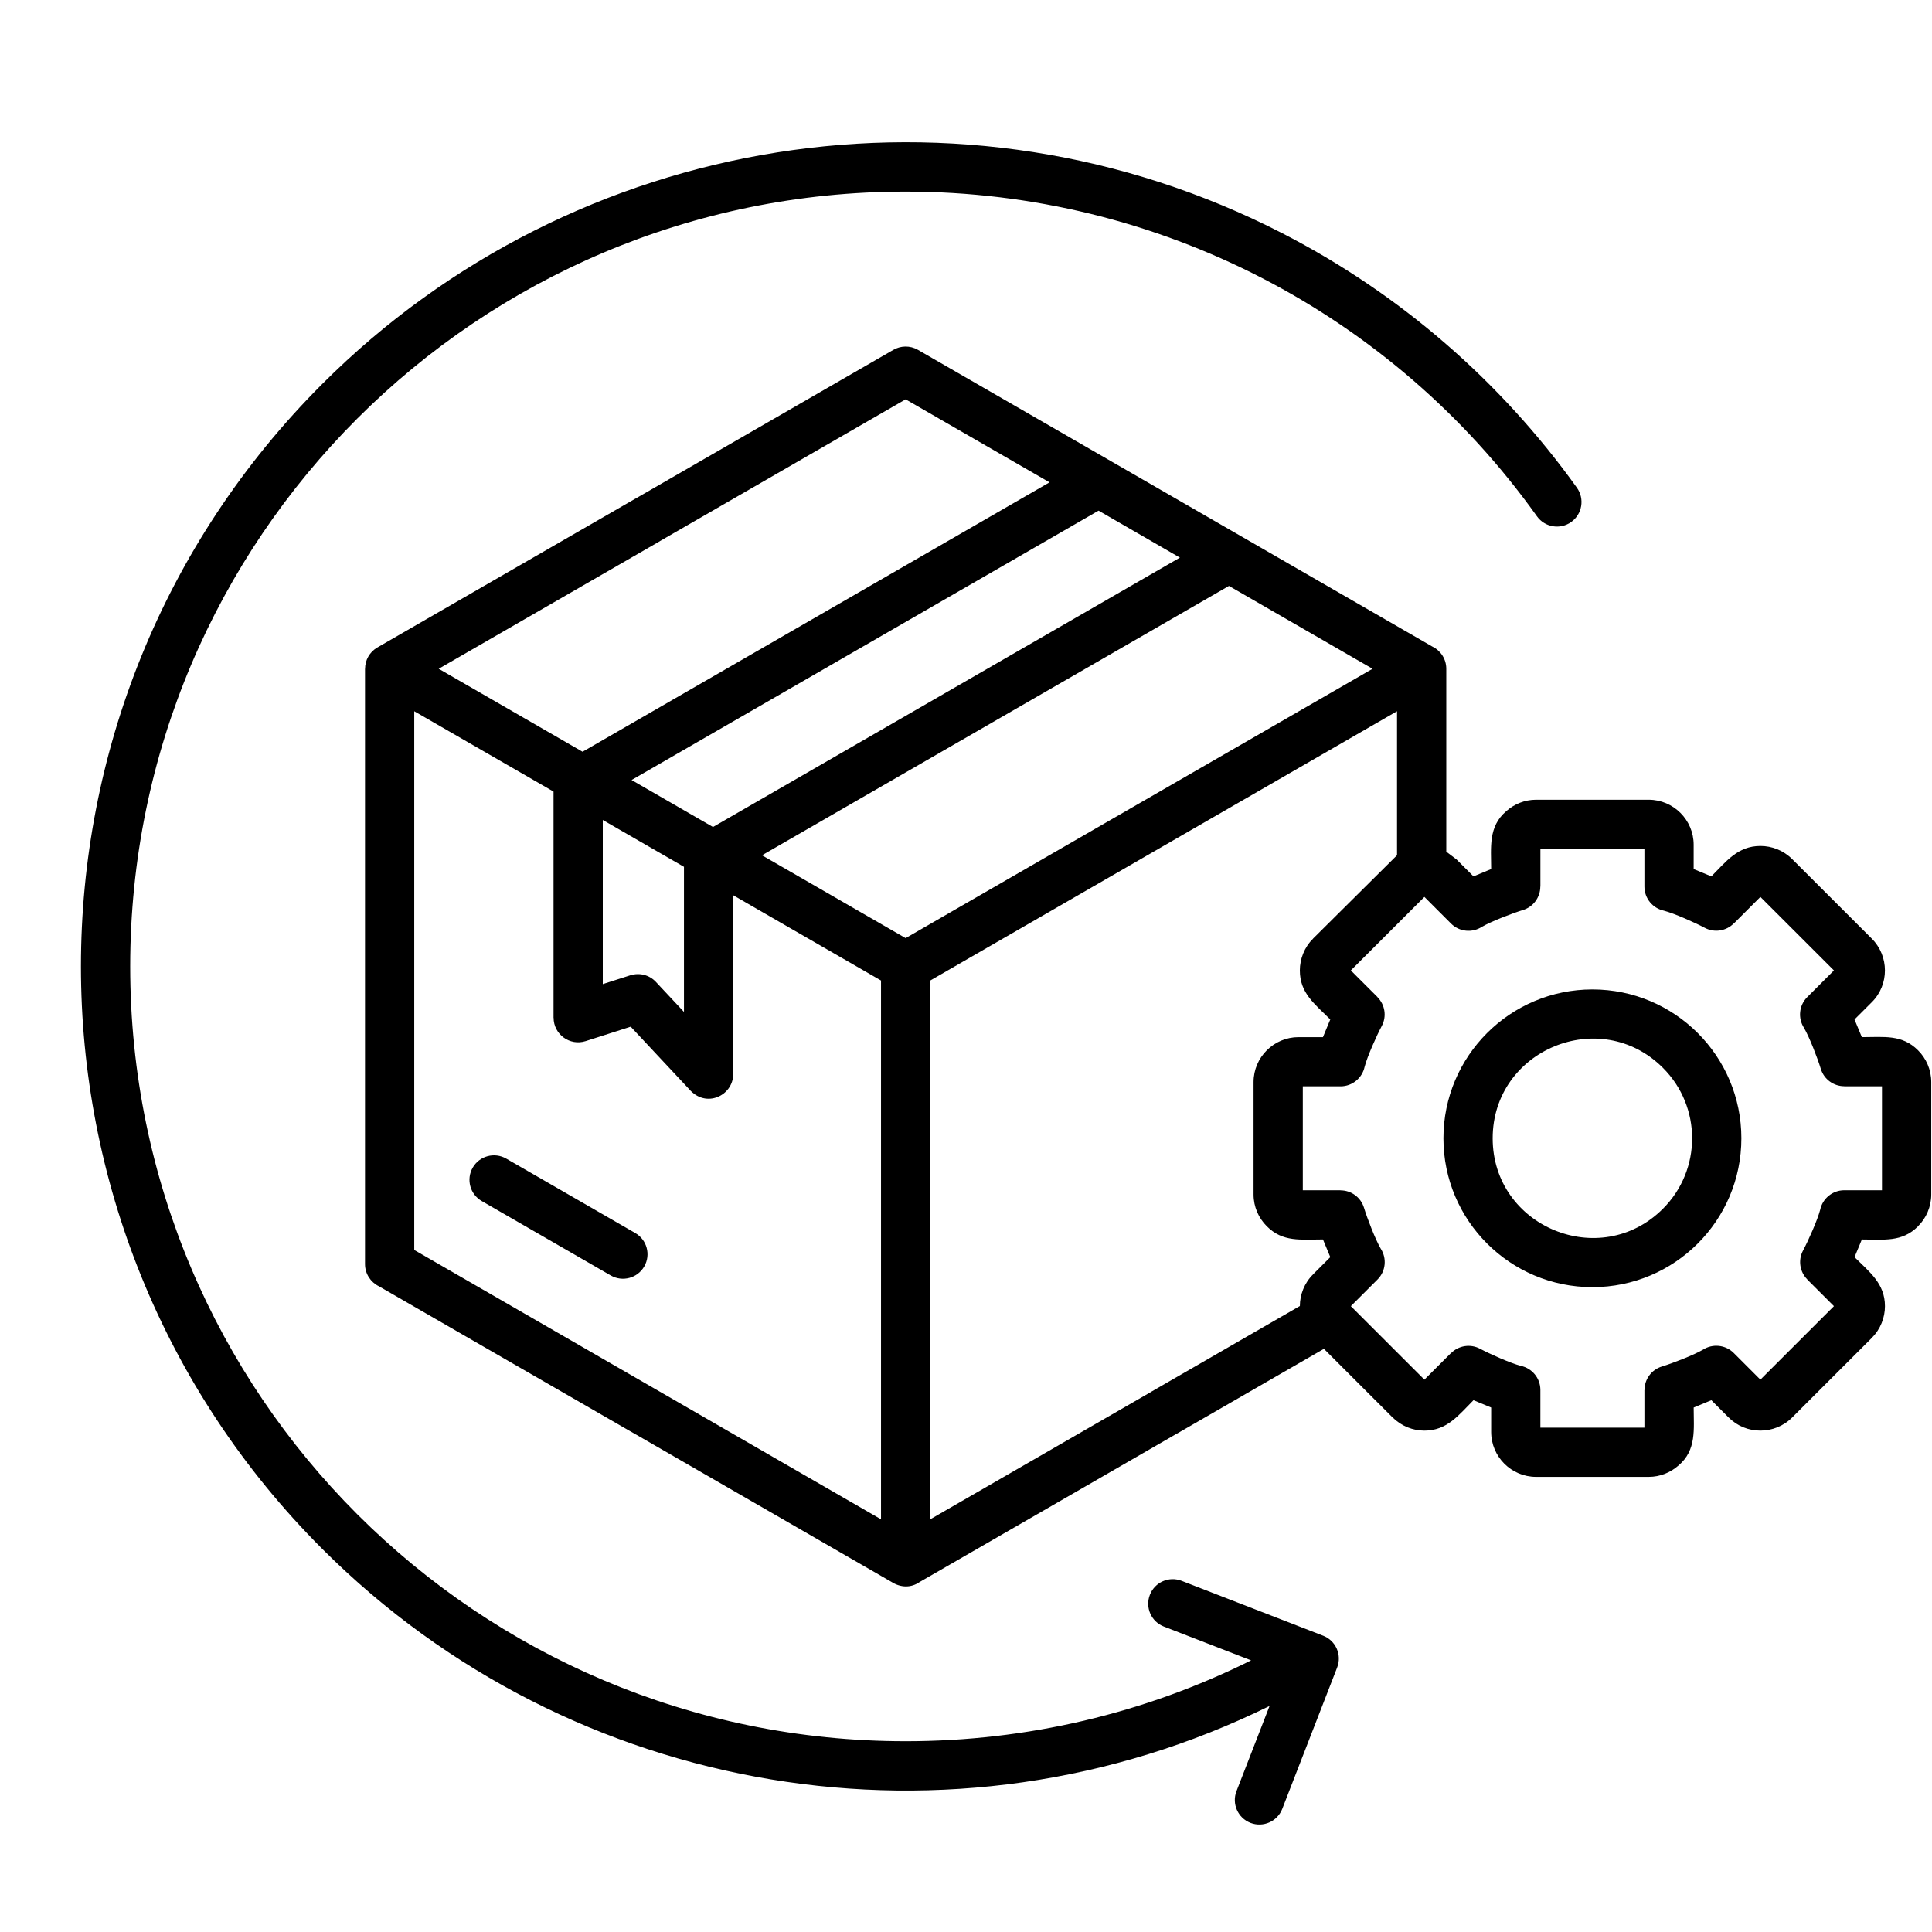 <?xml version="1.0" encoding="UTF-8"?>
<svg xmlns="http://www.w3.org/2000/svg" xmlns:xlink="http://www.w3.org/1999/xlink" width="500" zoomAndPan="magnify" viewBox="0 0 375 375" height="500" preserveAspectRatio="xMidYMid meet" version="1.2">
  <g id="46b33cc897">
    <path style=" stroke:none;fill-rule:evenodd;fill:#000000;fill-opacity:1;" d="M 319.18 164.777 L 298.992 164.777 L 298.992 172.09 L 298.973 172.09 C 298.973 174.133 297.648 176.02 295.594 176.641 C 293.543 177.266 289.449 178.84 287.633 179.898 C 285.781 181.102 283.277 180.891 281.652 179.27 L 276.477 174.094 L 262.199 188.359 L 267.379 193.531 L 267.363 193.543 C 268.809 194.988 269.211 197.254 268.199 199.148 C 267.199 201.02 265.402 205.039 264.871 207.066 C 264.414 209.23 262.492 210.855 260.195 210.855 L 252.875 210.855 L 252.875 231.027 L 260.195 231.027 L 260.195 231.047 C 262.238 231.043 264.125 232.367 264.75 234.422 C 265.371 236.469 266.949 240.562 268.008 242.375 C 269.211 244.227 269 246.727 267.379 248.348 L 262.199 253.523 L 276.477 267.789 L 281.652 262.613 L 281.668 262.625 C 283.109 261.184 285.379 260.785 287.273 261.793 C 289.148 262.793 293.168 264.586 295.199 265.117 C 297.363 265.574 298.988 267.492 298.988 269.793 L 298.988 277.105 L 319.18 277.105 L 319.18 269.793 L 319.199 269.793 C 319.195 267.75 320.52 265.863 322.578 265.238 C 324.625 264.617 328.723 263.039 330.535 261.98 C 332.387 260.781 334.891 260.992 336.516 262.613 L 341.691 267.789 L 355.969 253.523 L 350.789 248.348 L 350.801 248.336 C 349.359 246.895 348.957 244.625 349.969 242.734 C 350.969 240.859 352.766 236.844 353.297 234.812 C 353.754 232.652 355.676 231.027 357.973 231.027 L 365.293 231.027 L 365.293 210.855 L 357.973 210.855 L 357.973 210.836 C 355.93 210.836 354.043 209.512 353.418 207.461 C 352.797 205.41 351.219 201.32 350.156 199.508 C 348.957 197.656 349.164 195.156 350.789 193.535 L 355.969 188.359 L 341.691 174.094 L 336.516 179.27 L 336.504 179.258 C 335.059 180.699 332.789 181.098 330.895 180.09 C 329.02 179.09 324.996 177.297 322.969 176.766 C 320.805 176.309 319.18 174.391 319.18 172.09 Z M 322.773 207.266 C 330.332 214.816 330.332 227.066 322.773 234.617 C 310.613 246.77 289.727 238.121 289.727 220.941 C 289.727 203.762 310.613 195.113 322.773 207.266 Z M 309.086 192.047 C 325.055 192.047 338 204.984 338 220.941 C 338 236.898 325.055 249.836 309.086 249.836 C 293.117 249.836 280.168 236.898 280.168 220.941 C 280.168 204.984 293.117 192.047 309.086 192.047 Z M 178.551 307.035 C 176.828 308.258 174.793 308.176 173.016 307.035 L 123.578 278.516 C 123.492 278.473 123.402 278.426 123.316 278.375 L 73.539 249.66 C 71.945 248.883 70.848 247.25 70.848 245.359 L 70.848 129.801 L 70.859 129.801 C 70.859 128.16 71.711 126.562 73.238 125.68 L 123.316 96.789 L 123.32 96.797 L 173.348 67.938 C 174.777 67.09 176.609 67.012 178.156 67.898 L 228.254 96.789 L 278.027 125.504 C 279.625 126.277 280.723 127.914 280.723 129.801 L 280.723 165.309 L 282.637 166.762 L 282.645 166.754 L 286.004 170.105 L 289.434 168.684 C 289.434 164.488 288.832 160.445 292.375 157.438 C 293.918 156.066 295.945 155.227 298.156 155.227 L 320.016 155.227 C 324.82 155.227 328.738 159.156 328.738 163.945 L 328.738 168.684 L 332.172 170.105 C 335 167.277 337.258 164.203 341.695 164.203 C 343.926 164.203 346.16 165.055 347.863 166.754 L 363.32 182.195 C 366.695 185.57 366.738 191.105 363.32 194.523 L 359.961 197.879 L 361.383 201.305 C 365.699 201.305 369.172 200.742 372.293 203.863 C 373.875 205.441 374.855 207.621 374.855 210.023 L 374.855 231.863 C 374.855 234.23 373.863 236.469 372.285 238.016 L 372.297 238.023 C 369.172 241.145 365.699 240.582 361.387 240.582 L 359.965 244.008 C 362.793 246.84 365.871 249.094 365.871 253.527 C 365.871 255.719 365.012 258.016 363.309 259.68 L 363.32 259.688 L 347.863 275.133 C 344.449 278.547 338.859 278.516 335.535 275.125 L 335.527 275.137 L 332.172 271.781 L 328.742 273.203 C 328.742 277.395 329.344 281.473 325.781 284.461 C 324.234 285.828 322.211 286.66 320.016 286.66 L 298.156 286.66 C 293.348 286.66 289.434 282.746 289.434 277.941 L 289.434 273.203 L 286.004 271.781 C 283.172 274.609 280.914 277.684 276.48 277.684 C 274.262 277.684 272.031 276.832 270.32 275.125 L 270.309 275.137 L 256.973 261.809 L 228.254 278.379 L 228.25 278.371 L 178.555 307.039 Z M 271.164 138.051 L 271.164 166 L 254.852 182.195 L 254.863 182.203 C 253.16 183.871 252.301 186.164 252.301 188.359 C 252.301 192.77 255.156 194.828 258.207 197.875 L 256.785 201.305 L 252.043 201.305 C 247.254 201.305 243.316 205.219 243.316 210.02 L 243.316 231.863 C 243.316 234.25 244.297 236.426 245.879 238.004 C 248.988 241.145 252.484 240.578 256.789 240.578 L 258.211 244.008 L 254.855 247.359 L 254.863 247.367 C 253.168 249.027 252.309 251.312 252.305 253.496 L 223.477 270.129 L 223.48 270.137 L 180.566 294.891 L 180.566 190.316 Z M 117 159.16 L 117 191.012 L 122.371 189.293 L 122.375 189.301 C 124.07 188.758 126.004 189.195 127.301 190.578 L 132.758 196.41 L 132.758 168.25 Z M 213.23 99.113 L 122.59 151.402 L 138.391 160.52 L 229.02 108.234 Z M 113.074 145.914 L 203.715 93.625 L 175.785 77.512 L 128.09 105.027 L 128.094 105.035 L 85.152 129.809 Z M 142.316 173.766 L 142.316 208.477 C 142.316 212.676 136.984 215.215 133.734 211.371 L 122.418 199.277 L 113.676 202.078 C 110.582 203.07 107.457 200.746 107.453 197.547 L 107.441 197.547 L 107.441 153.645 L 80.406 138.051 L 80.406 242.617 L 171.004 294.895 L 171.004 190.316 Z M 238.539 113.727 L 266.414 129.809 L 175.785 182.09 L 147.906 166.012 Z M 93.512 233.125 L 118.551 247.57 C 120.828 248.879 123.738 248.094 125.047 245.816 C 126.359 243.543 125.57 240.633 123.293 239.324 L 98.254 224.883 C 95.977 223.574 93.066 224.359 91.758 226.633 C 90.445 228.91 91.234 231.816 93.512 233.125 Z M 225.91 315.715 C 223.457 314.766 222.238 312.012 223.188 309.559 C 224.133 307.105 226.895 305.887 229.348 306.836 L 256.82 317.488 C 259.273 318.438 260.496 321.191 259.547 323.645 L 248.887 351.098 C 247.938 353.547 245.18 354.766 242.723 353.82 C 240.27 352.871 239.051 350.113 240 347.664 L 246.418 331.133 C 184.973 361.395 110.957 349 62.594 300.68 C 0.082 238.215 0.082 136.945 62.594 74.484 C 111.566 25.555 186.906 13.387 248.949 45.301 C 271.707 57.008 291.297 74.008 306.086 94.68 C 307.609 96.824 307.109 99.797 304.965 101.324 C 302.82 102.848 299.844 102.348 298.316 100.203 C 270.293 60.941 224.922 37.188 175.781 37.188 C 92.656 37.188 25.27 104.52 25.27 187.582 C 25.27 270.641 92.656 337.973 175.781 337.973 C 199.312 337.973 222.141 332.582 242.84 322.277 Z M 225.91 315.715 "></path>
  </g>
</svg>
